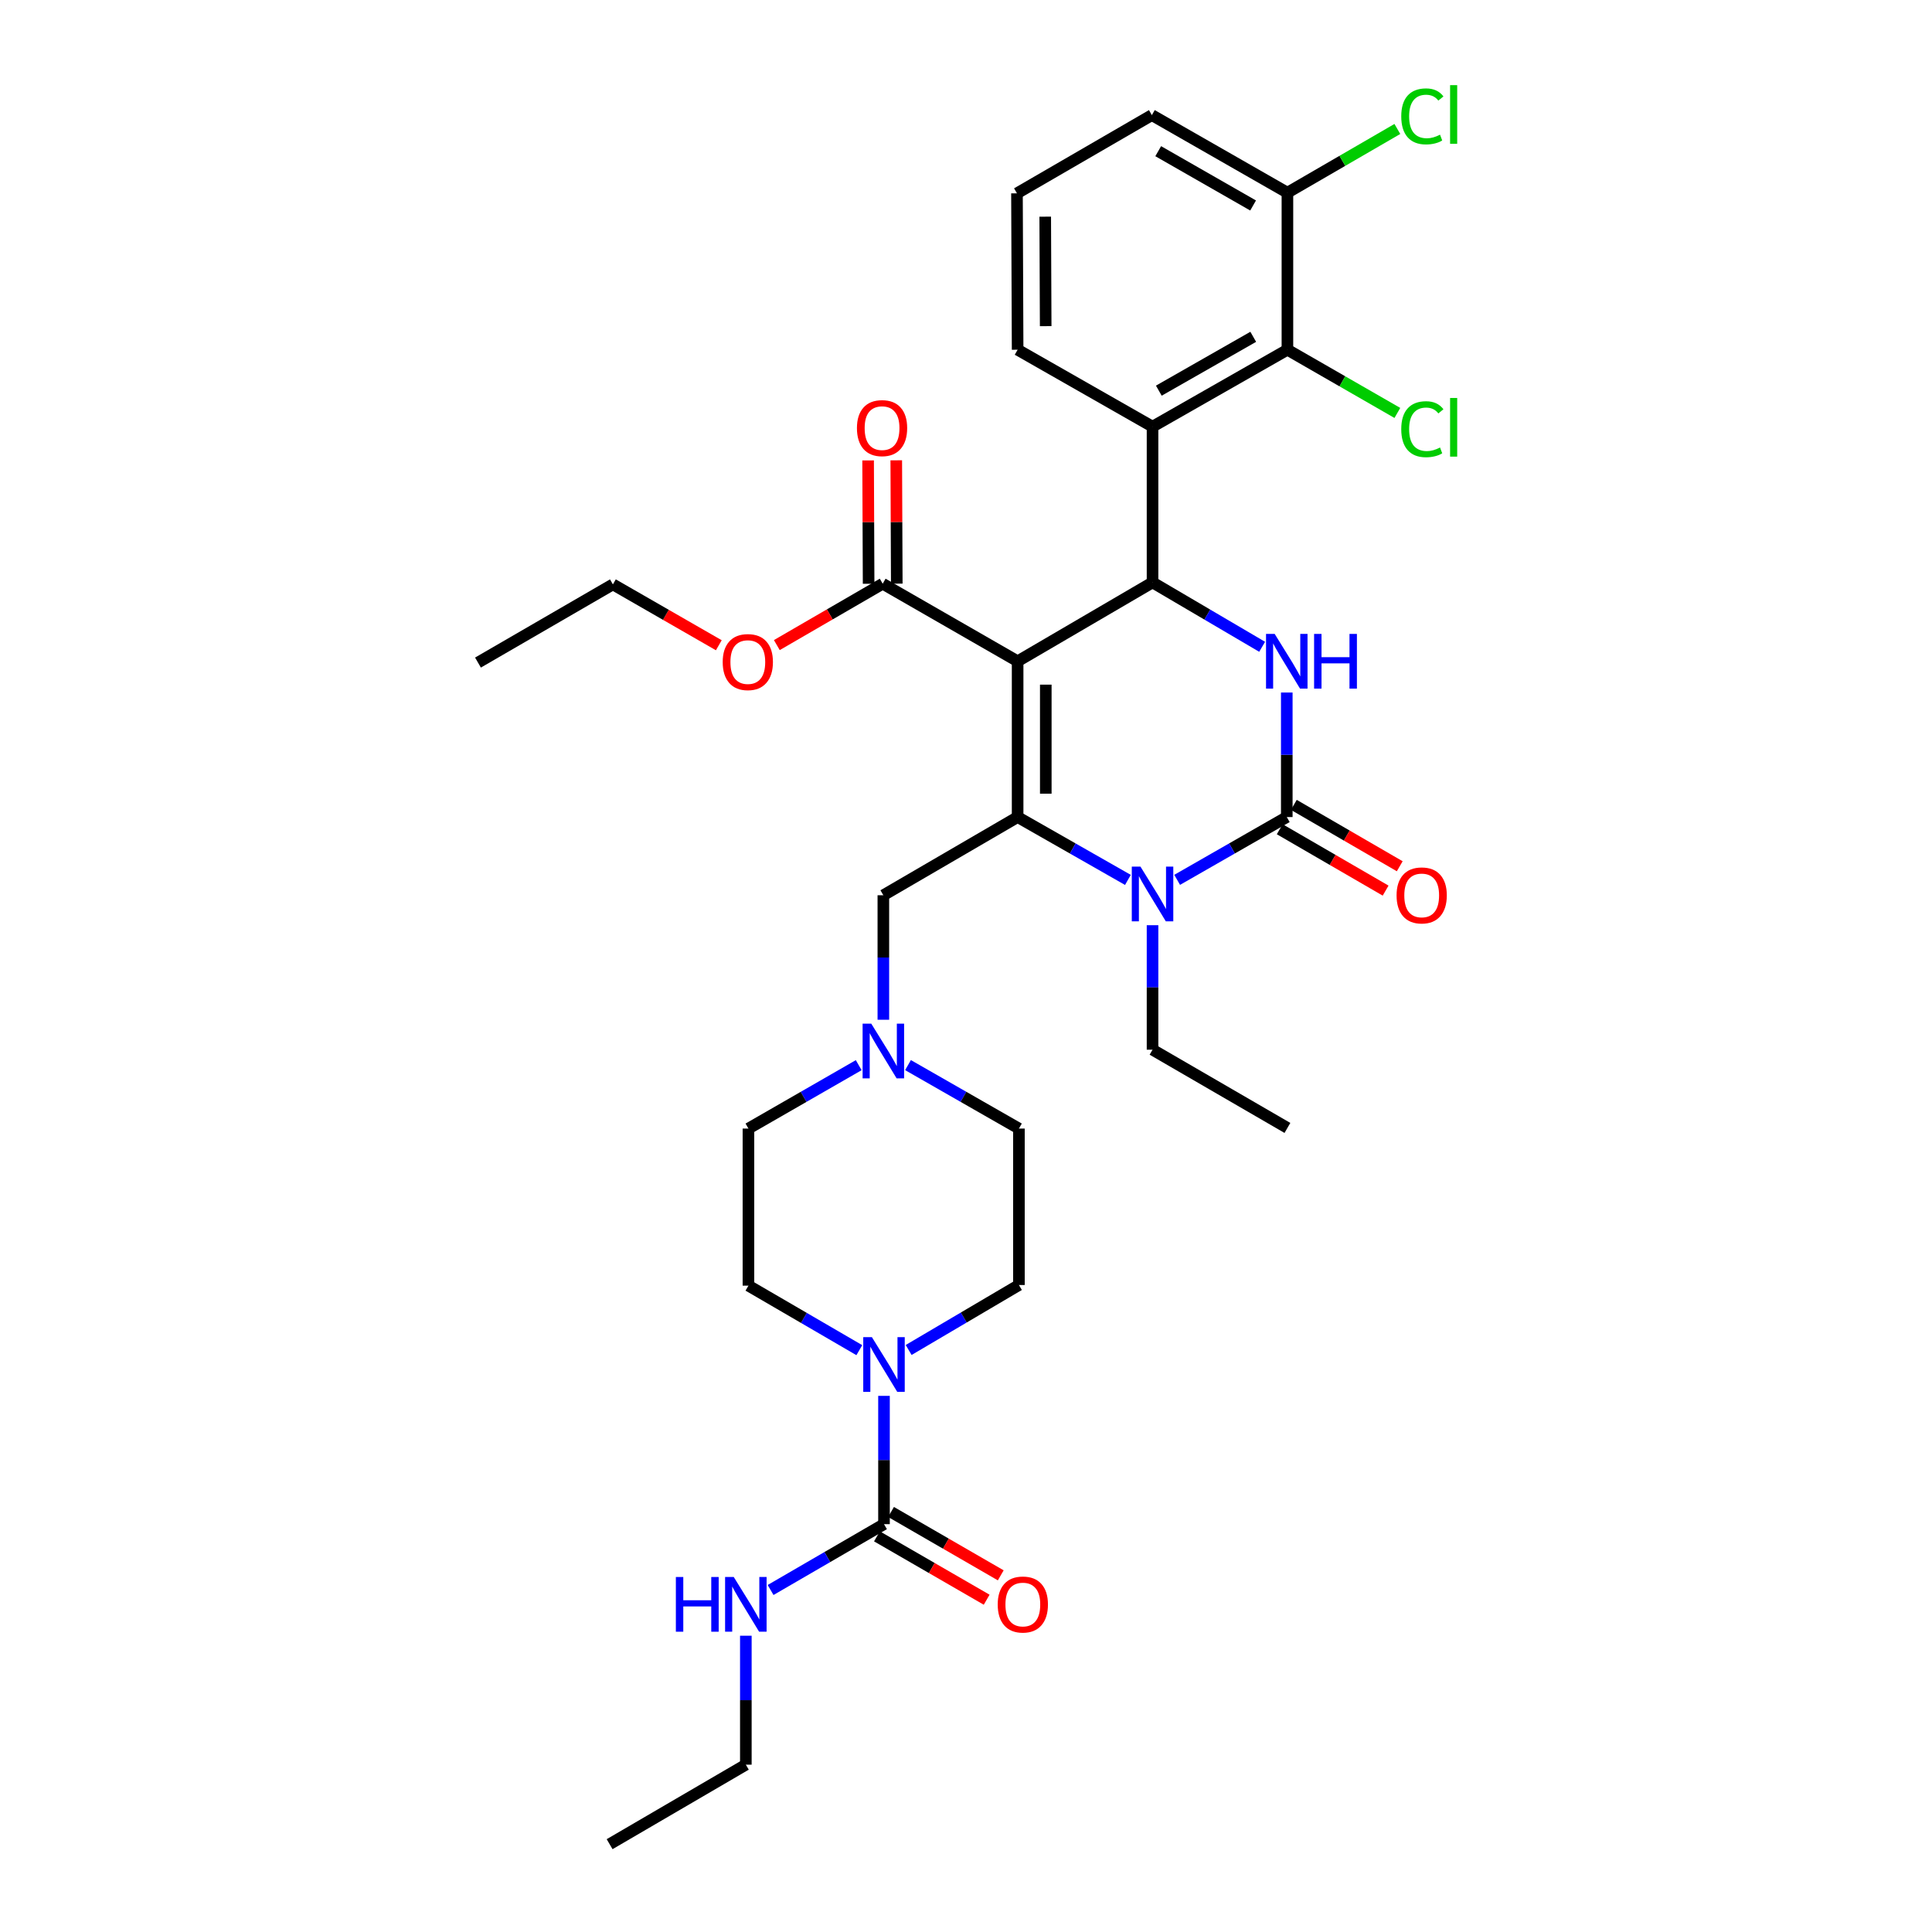<?xml version='1.0' encoding='iso-8859-1'?>
<svg version='1.1' baseProfile='full'
              xmlns='http://www.w3.org/2000/svg'
                      xmlns:rdkit='http://www.rdkit.org/xml'
                      xmlns:xlink='http://www.w3.org/1999/xlink'
                  xml:space='preserve'
width='1000px' height='1000px' viewBox='0 0 1000 1000'>
<!-- END OF HEADER -->
<rect style='opacity:1.0;fill:#FFFFFF;stroke:none' width='1000' height='1000' x='0' y='0'> </rect>
<path class='bond-0' d='M 526.721,342.275 L 526.721,422.907' style='fill:none;fill-rule:evenodd;stroke:#000000;stroke-width:6px;stroke-linecap:butt;stroke-linejoin:miter;stroke-opacity:1' />
<path class='bond-0' d='M 541.295,354.37 L 541.295,410.812' style='fill:none;fill-rule:evenodd;stroke:#000000;stroke-width:6px;stroke-linecap:butt;stroke-linejoin:miter;stroke-opacity:1' />
<path class='bond-1' d='M 526.721,342.275 L 596.552,301.454' style='fill:none;fill-rule:evenodd;stroke:#000000;stroke-width:6px;stroke-linecap:butt;stroke-linejoin:miter;stroke-opacity:1' />
<path class='bond-8' d='M 526.721,342.275 L 456.882,302.126' style='fill:none;fill-rule:evenodd;stroke:#000000;stroke-width:6px;stroke-linecap:butt;stroke-linejoin:miter;stroke-opacity:1' />
<path class='bond-3' d='M 526.721,422.907 L 555.262,439.174' style='fill:none;fill-rule:evenodd;stroke:#000000;stroke-width:6px;stroke-linecap:butt;stroke-linejoin:miter;stroke-opacity:1' />
<path class='bond-3' d='M 555.262,439.174 L 583.803,455.442' style='fill:none;fill-rule:evenodd;stroke:#0000FF;stroke-width:6px;stroke-linecap:butt;stroke-linejoin:miter;stroke-opacity:1' />
<path class='bond-10' d='M 526.721,422.907 L 457.222,463.381' style='fill:none;fill-rule:evenodd;stroke:#000000;stroke-width:6px;stroke-linecap:butt;stroke-linejoin:miter;stroke-opacity:1' />
<path class='bond-4' d='M 596.552,301.454 L 624.916,318.118' style='fill:none;fill-rule:evenodd;stroke:#000000;stroke-width:6px;stroke-linecap:butt;stroke-linejoin:miter;stroke-opacity:1' />
<path class='bond-4' d='M 624.916,318.118 L 653.281,334.782' style='fill:none;fill-rule:evenodd;stroke:#0000FF;stroke-width:6px;stroke-linecap:butt;stroke-linejoin:miter;stroke-opacity:1' />
<path class='bond-5' d='M 596.552,301.454 L 596.552,220.838' style='fill:none;fill-rule:evenodd;stroke:#000000;stroke-width:6px;stroke-linecap:butt;stroke-linejoin:miter;stroke-opacity:1' />
<path class='bond-2' d='M 666.035,422.907 L 666.035,390.679' style='fill:none;fill-rule:evenodd;stroke:#000000;stroke-width:6px;stroke-linecap:butt;stroke-linejoin:miter;stroke-opacity:1' />
<path class='bond-2' d='M 666.035,390.679 L 666.035,358.451' style='fill:none;fill-rule:evenodd;stroke:#0000FF;stroke-width:6px;stroke-linecap:butt;stroke-linejoin:miter;stroke-opacity:1' />
<path class='bond-12' d='M 662.381,429.211 L 689.788,445.096' style='fill:none;fill-rule:evenodd;stroke:#000000;stroke-width:6px;stroke-linecap:butt;stroke-linejoin:miter;stroke-opacity:1' />
<path class='bond-12' d='M 689.788,445.096 L 717.194,460.981' style='fill:none;fill-rule:evenodd;stroke:#FF0000;stroke-width:6px;stroke-linecap:butt;stroke-linejoin:miter;stroke-opacity:1' />
<path class='bond-12' d='M 669.689,416.603 L 697.096,432.487' style='fill:none;fill-rule:evenodd;stroke:#000000;stroke-width:6px;stroke-linecap:butt;stroke-linejoin:miter;stroke-opacity:1' />
<path class='bond-12' d='M 697.096,432.487 L 724.502,448.372' style='fill:none;fill-rule:evenodd;stroke:#FF0000;stroke-width:6px;stroke-linecap:butt;stroke-linejoin:miter;stroke-opacity:1' />
<path class='bond-33' d='M 666.035,422.907 L 637.665,439.158' style='fill:none;fill-rule:evenodd;stroke:#000000;stroke-width:6px;stroke-linecap:butt;stroke-linejoin:miter;stroke-opacity:1' />
<path class='bond-33' d='M 637.665,439.158 L 609.294,455.41' style='fill:none;fill-rule:evenodd;stroke:#0000FF;stroke-width:6px;stroke-linecap:butt;stroke-linejoin:miter;stroke-opacity:1' />
<path class='bond-22' d='M 596.552,478.884 L 596.552,511.104' style='fill:none;fill-rule:evenodd;stroke:#0000FF;stroke-width:6px;stroke-linecap:butt;stroke-linejoin:miter;stroke-opacity:1' />
<path class='bond-22' d='M 596.552,511.104 L 596.552,543.324' style='fill:none;fill-rule:evenodd;stroke:#000000;stroke-width:6px;stroke-linecap:butt;stroke-linejoin:miter;stroke-opacity:1' />
<path class='bond-9' d='M 596.552,220.838 L 666.367,181.02' style='fill:none;fill-rule:evenodd;stroke:#000000;stroke-width:6px;stroke-linecap:butt;stroke-linejoin:miter;stroke-opacity:1' />
<path class='bond-9' d='M 599.805,202.206 L 648.675,174.334' style='fill:none;fill-rule:evenodd;stroke:#000000;stroke-width:6px;stroke-linecap:butt;stroke-linejoin:miter;stroke-opacity:1' />
<path class='bond-24' d='M 596.552,220.838 L 526.721,181.02' style='fill:none;fill-rule:evenodd;stroke:#000000;stroke-width:6px;stroke-linecap:butt;stroke-linejoin:miter;stroke-opacity:1' />
<path class='bond-6' d='M 457.554,788.902 L 457.554,755.7' style='fill:none;fill-rule:evenodd;stroke:#000000;stroke-width:6px;stroke-linecap:butt;stroke-linejoin:miter;stroke-opacity:1' />
<path class='bond-6' d='M 457.554,755.7 L 457.554,722.497' style='fill:none;fill-rule:evenodd;stroke:#0000FF;stroke-width:6px;stroke-linecap:butt;stroke-linejoin:miter;stroke-opacity:1' />
<path class='bond-13' d='M 453.91,795.212 L 482.304,811.613' style='fill:none;fill-rule:evenodd;stroke:#000000;stroke-width:6px;stroke-linecap:butt;stroke-linejoin:miter;stroke-opacity:1' />
<path class='bond-13' d='M 482.304,811.613 L 510.698,828.014' style='fill:none;fill-rule:evenodd;stroke:#FF0000;stroke-width:6px;stroke-linecap:butt;stroke-linejoin:miter;stroke-opacity:1' />
<path class='bond-13' d='M 461.199,782.593 L 489.593,798.994' style='fill:none;fill-rule:evenodd;stroke:#000000;stroke-width:6px;stroke-linecap:butt;stroke-linejoin:miter;stroke-opacity:1' />
<path class='bond-13' d='M 489.593,798.994 L 517.987,815.395' style='fill:none;fill-rule:evenodd;stroke:#FF0000;stroke-width:6px;stroke-linecap:butt;stroke-linejoin:miter;stroke-opacity:1' />
<path class='bond-18' d='M 457.554,788.902 L 428.204,805.94' style='fill:none;fill-rule:evenodd;stroke:#000000;stroke-width:6px;stroke-linecap:butt;stroke-linejoin:miter;stroke-opacity:1' />
<path class='bond-18' d='M 428.204,805.94 L 398.854,822.978' style='fill:none;fill-rule:evenodd;stroke:#0000FF;stroke-width:6px;stroke-linecap:butt;stroke-linejoin:miter;stroke-opacity:1' />
<path class='bond-7' d='M 444.785,698.842 L 416.088,682.145' style='fill:none;fill-rule:evenodd;stroke:#0000FF;stroke-width:6px;stroke-linecap:butt;stroke-linejoin:miter;stroke-opacity:1' />
<path class='bond-7' d='M 416.088,682.145 L 387.391,665.449' style='fill:none;fill-rule:evenodd;stroke:#000000;stroke-width:6px;stroke-linecap:butt;stroke-linejoin:miter;stroke-opacity:1' />
<path class='bond-35' d='M 470.321,698.748 L 498.857,681.933' style='fill:none;fill-rule:evenodd;stroke:#0000FF;stroke-width:6px;stroke-linecap:butt;stroke-linejoin:miter;stroke-opacity:1' />
<path class='bond-35' d='M 498.857,681.933 L 527.393,665.117' style='fill:none;fill-rule:evenodd;stroke:#000000;stroke-width:6px;stroke-linecap:butt;stroke-linejoin:miter;stroke-opacity:1' />
<path class='bond-17' d='M 464.169,302.096 L 464.038,270.176' style='fill:none;fill-rule:evenodd;stroke:#000000;stroke-width:6px;stroke-linecap:butt;stroke-linejoin:miter;stroke-opacity:1' />
<path class='bond-17' d='M 464.038,270.176 L 463.906,238.256' style='fill:none;fill-rule:evenodd;stroke:#FF0000;stroke-width:6px;stroke-linecap:butt;stroke-linejoin:miter;stroke-opacity:1' />
<path class='bond-17' d='M 449.596,302.156 L 449.464,270.236' style='fill:none;fill-rule:evenodd;stroke:#000000;stroke-width:6px;stroke-linecap:butt;stroke-linejoin:miter;stroke-opacity:1' />
<path class='bond-17' d='M 449.464,270.236 L 449.333,238.316' style='fill:none;fill-rule:evenodd;stroke:#FF0000;stroke-width:6px;stroke-linecap:butt;stroke-linejoin:miter;stroke-opacity:1' />
<path class='bond-23' d='M 456.882,302.126 L 429.484,318.013' style='fill:none;fill-rule:evenodd;stroke:#000000;stroke-width:6px;stroke-linecap:butt;stroke-linejoin:miter;stroke-opacity:1' />
<path class='bond-23' d='M 429.484,318.013 L 402.085,333.9' style='fill:none;fill-rule:evenodd;stroke:#FF0000;stroke-width:6px;stroke-linecap:butt;stroke-linejoin:miter;stroke-opacity:1' />
<path class='bond-14' d='M 666.367,181.02 L 666.367,99.733' style='fill:none;fill-rule:evenodd;stroke:#000000;stroke-width:6px;stroke-linecap:butt;stroke-linejoin:miter;stroke-opacity:1' />
<path class='bond-21' d='M 666.367,181.02 L 694.82,197.378' style='fill:none;fill-rule:evenodd;stroke:#000000;stroke-width:6px;stroke-linecap:butt;stroke-linejoin:miter;stroke-opacity:1' />
<path class='bond-21' d='M 694.82,197.378 L 723.272,213.735' style='fill:none;fill-rule:evenodd;stroke:#00CC00;stroke-width:6px;stroke-linecap:butt;stroke-linejoin:miter;stroke-opacity:1' />
<path class='bond-11' d='M 457.222,463.381 L 457.222,495.601' style='fill:none;fill-rule:evenodd;stroke:#000000;stroke-width:6px;stroke-linecap:butt;stroke-linejoin:miter;stroke-opacity:1' />
<path class='bond-11' d='M 457.222,495.601 L 457.222,527.821' style='fill:none;fill-rule:evenodd;stroke:#0000FF;stroke-width:6px;stroke-linecap:butt;stroke-linejoin:miter;stroke-opacity:1' />
<path class='bond-19' d='M 444.469,551.329 L 415.93,567.737' style='fill:none;fill-rule:evenodd;stroke:#0000FF;stroke-width:6px;stroke-linecap:butt;stroke-linejoin:miter;stroke-opacity:1' />
<path class='bond-19' d='M 415.93,567.737 L 387.391,584.146' style='fill:none;fill-rule:evenodd;stroke:#000000;stroke-width:6px;stroke-linecap:butt;stroke-linejoin:miter;stroke-opacity:1' />
<path class='bond-20' d='M 469.983,551.297 L 498.688,567.722' style='fill:none;fill-rule:evenodd;stroke:#0000FF;stroke-width:6px;stroke-linecap:butt;stroke-linejoin:miter;stroke-opacity:1' />
<path class='bond-20' d='M 498.688,567.722 L 527.393,584.146' style='fill:none;fill-rule:evenodd;stroke:#000000;stroke-width:6px;stroke-linecap:butt;stroke-linejoin:miter;stroke-opacity:1' />
<path class='bond-25' d='M 666.367,99.733 L 694.818,83.242' style='fill:none;fill-rule:evenodd;stroke:#000000;stroke-width:6px;stroke-linecap:butt;stroke-linejoin:miter;stroke-opacity:1' />
<path class='bond-25' d='M 694.818,83.242 L 723.268,66.751' style='fill:none;fill-rule:evenodd;stroke:#00CC00;stroke-width:6px;stroke-linecap:butt;stroke-linejoin:miter;stroke-opacity:1' />
<path class='bond-34' d='M 666.367,99.733 L 596.204,59.583' style='fill:none;fill-rule:evenodd;stroke:#000000;stroke-width:6px;stroke-linecap:butt;stroke-linejoin:miter;stroke-opacity:1' />
<path class='bond-34' d='M 648.605,106.36 L 599.491,78.255' style='fill:none;fill-rule:evenodd;stroke:#000000;stroke-width:6px;stroke-linecap:butt;stroke-linejoin:miter;stroke-opacity:1' />
<path class='bond-15' d='M 527.393,665.117 L 527.393,584.146' style='fill:none;fill-rule:evenodd;stroke:#000000;stroke-width:6px;stroke-linecap:butt;stroke-linejoin:miter;stroke-opacity:1' />
<path class='bond-16' d='M 387.391,665.449 L 387.391,584.146' style='fill:none;fill-rule:evenodd;stroke:#000000;stroke-width:6px;stroke-linecap:butt;stroke-linejoin:miter;stroke-opacity:1' />
<path class='bond-28' d='M 386.047,846.647 L 386.047,880.019' style='fill:none;fill-rule:evenodd;stroke:#0000FF;stroke-width:6px;stroke-linecap:butt;stroke-linejoin:miter;stroke-opacity:1' />
<path class='bond-28' d='M 386.047,880.019 L 386.047,913.392' style='fill:none;fill-rule:evenodd;stroke:#000000;stroke-width:6px;stroke-linecap:butt;stroke-linejoin:miter;stroke-opacity:1' />
<path class='bond-30' d='M 596.552,543.324 L 666.367,583.814' style='fill:none;fill-rule:evenodd;stroke:#000000;stroke-width:6px;stroke-linecap:butt;stroke-linejoin:miter;stroke-opacity:1' />
<path class='bond-29' d='M 372.054,333.979 L 344.645,318.226' style='fill:none;fill-rule:evenodd;stroke:#FF0000;stroke-width:6px;stroke-linecap:butt;stroke-linejoin:miter;stroke-opacity:1' />
<path class='bond-29' d='M 344.645,318.226 L 317.237,302.474' style='fill:none;fill-rule:evenodd;stroke:#000000;stroke-width:6px;stroke-linecap:butt;stroke-linejoin:miter;stroke-opacity:1' />
<path class='bond-26' d='M 526.721,181.02 L 526.381,100.065' style='fill:none;fill-rule:evenodd;stroke:#000000;stroke-width:6px;stroke-linecap:butt;stroke-linejoin:miter;stroke-opacity:1' />
<path class='bond-26' d='M 541.244,168.816 L 541.006,112.147' style='fill:none;fill-rule:evenodd;stroke:#000000;stroke-width:6px;stroke-linecap:butt;stroke-linejoin:miter;stroke-opacity:1' />
<path class='bond-27' d='M 526.381,100.065 L 596.204,59.583' style='fill:none;fill-rule:evenodd;stroke:#000000;stroke-width:6px;stroke-linecap:butt;stroke-linejoin:miter;stroke-opacity:1' />
<path class='bond-31' d='M 386.047,913.392 L 315.536,954.545' style='fill:none;fill-rule:evenodd;stroke:#000000;stroke-width:6px;stroke-linecap:butt;stroke-linejoin:miter;stroke-opacity:1' />
<path class='bond-32' d='M 317.237,302.474 L 247.397,342.947' style='fill:none;fill-rule:evenodd;stroke:#000000;stroke-width:6px;stroke-linecap:butt;stroke-linejoin:miter;stroke-opacity:1' />
<path  class='atom-4' d='M 590.292 448.549
L 599.572 463.549
Q 600.492 465.029, 601.972 467.709
Q 603.452 470.389, 603.532 470.549
L 603.532 448.549
L 607.292 448.549
L 607.292 476.869
L 603.412 476.869
L 593.452 460.469
Q 592.292 458.549, 591.052 456.349
Q 589.852 454.149, 589.492 453.469
L 589.492 476.869
L 585.812 476.869
L 585.812 448.549
L 590.292 448.549
' fill='#0000FF'/>
<path  class='atom-5' d='M 659.775 328.115
L 669.055 343.115
Q 669.975 344.595, 671.455 347.275
Q 672.935 349.955, 673.015 350.115
L 673.015 328.115
L 676.775 328.115
L 676.775 356.435
L 672.895 356.435
L 662.935 340.035
Q 661.775 338.115, 660.535 335.915
Q 659.335 333.715, 658.975 333.035
L 658.975 356.435
L 655.295 356.435
L 655.295 328.115
L 659.775 328.115
' fill='#0000FF'/>
<path  class='atom-5' d='M 680.175 328.115
L 684.015 328.115
L 684.015 340.155
L 698.495 340.155
L 698.495 328.115
L 702.335 328.115
L 702.335 356.435
L 698.495 356.435
L 698.495 343.355
L 684.015 343.355
L 684.015 356.435
L 680.175 356.435
L 680.175 328.115
' fill='#0000FF'/>
<path  class='atom-8' d='M 451.294 692.111
L 460.574 707.111
Q 461.494 708.591, 462.974 711.271
Q 464.454 713.951, 464.534 714.111
L 464.534 692.111
L 468.294 692.111
L 468.294 720.431
L 464.414 720.431
L 454.454 704.031
Q 453.294 702.111, 452.054 699.911
Q 450.854 697.711, 450.494 697.031
L 450.494 720.431
L 446.814 720.431
L 446.814 692.111
L 451.294 692.111
' fill='#0000FF'/>
<path  class='atom-12' d='M 450.962 529.836
L 460.242 544.836
Q 461.162 546.316, 462.642 548.996
Q 464.122 551.676, 464.202 551.836
L 464.202 529.836
L 467.962 529.836
L 467.962 558.156
L 464.082 558.156
L 454.122 541.756
Q 452.962 539.836, 451.722 537.636
Q 450.522 535.436, 450.162 534.756
L 450.162 558.156
L 446.482 558.156
L 446.482 529.836
L 450.962 529.836
' fill='#0000FF'/>
<path  class='atom-13' d='M 722.866 463.461
Q 722.866 456.661, 726.226 452.861
Q 729.586 449.061, 735.866 449.061
Q 742.146 449.061, 745.506 452.861
Q 748.866 456.661, 748.866 463.461
Q 748.866 470.341, 745.466 474.261
Q 742.066 478.141, 735.866 478.141
Q 729.626 478.141, 726.226 474.261
Q 722.866 470.381, 722.866 463.461
M 735.866 474.941
Q 740.186 474.941, 742.506 472.061
Q 744.866 469.141, 744.866 463.461
Q 744.866 457.901, 742.506 455.101
Q 740.186 452.261, 735.866 452.261
Q 731.546 452.261, 729.186 455.061
Q 726.866 457.861, 726.866 463.461
Q 726.866 469.181, 729.186 472.061
Q 731.546 474.941, 735.866 474.941
' fill='#FF0000'/>
<path  class='atom-14' d='M 516.417 830.492
Q 516.417 823.692, 519.777 819.892
Q 523.137 816.092, 529.417 816.092
Q 535.697 816.092, 539.057 819.892
Q 542.417 823.692, 542.417 830.492
Q 542.417 837.372, 539.017 841.292
Q 535.617 845.172, 529.417 845.172
Q 523.177 845.172, 519.777 841.292
Q 516.417 837.412, 516.417 830.492
M 529.417 841.972
Q 533.737 841.972, 536.057 839.092
Q 538.417 836.172, 538.417 830.492
Q 538.417 824.932, 536.057 822.132
Q 533.737 819.292, 529.417 819.292
Q 525.097 819.292, 522.737 822.092
Q 520.417 824.892, 520.417 830.492
Q 520.417 836.212, 522.737 839.092
Q 525.097 841.972, 529.417 841.972
' fill='#FF0000'/>
<path  class='atom-18' d='M 443.55 221.59
Q 443.55 214.79, 446.91 210.99
Q 450.27 207.19, 456.55 207.19
Q 462.83 207.19, 466.19 210.99
Q 469.55 214.79, 469.55 221.59
Q 469.55 228.47, 466.15 232.39
Q 462.75 236.27, 456.55 236.27
Q 450.31 236.27, 446.91 232.39
Q 443.55 228.51, 443.55 221.59
M 456.55 233.07
Q 460.87 233.07, 463.19 230.19
Q 465.55 227.27, 465.55 221.59
Q 465.55 216.03, 463.19 213.23
Q 460.87 210.39, 456.55 210.39
Q 452.23 210.39, 449.87 213.19
Q 447.55 215.99, 447.55 221.59
Q 447.55 227.31, 449.87 230.19
Q 452.23 233.07, 456.55 233.07
' fill='#FF0000'/>
<path  class='atom-19' d='M 349.827 816.252
L 353.667 816.252
L 353.667 828.292
L 368.147 828.292
L 368.147 816.252
L 371.987 816.252
L 371.987 844.572
L 368.147 844.572
L 368.147 831.492
L 353.667 831.492
L 353.667 844.572
L 349.827 844.572
L 349.827 816.252
' fill='#0000FF'/>
<path  class='atom-19' d='M 379.787 816.252
L 389.067 831.252
Q 389.987 832.732, 391.467 835.412
Q 392.947 838.092, 393.027 838.252
L 393.027 816.252
L 396.787 816.252
L 396.787 844.572
L 392.907 844.572
L 382.947 828.172
Q 381.787 826.252, 380.547 824.052
Q 379.347 821.852, 378.987 821.172
L 378.987 844.572
L 375.307 844.572
L 375.307 816.252
L 379.787 816.252
' fill='#0000FF'/>
<path  class='atom-22' d='M 725.286 222.15
Q 725.286 215.11, 728.566 211.43
Q 731.886 207.71, 738.166 207.71
Q 744.006 207.71, 747.126 211.83
L 744.486 213.99
Q 742.206 210.99, 738.166 210.99
Q 733.886 210.99, 731.606 213.87
Q 729.366 216.71, 729.366 222.15
Q 729.366 227.75, 731.686 230.63
Q 734.046 233.51, 738.606 233.51
Q 741.726 233.51, 745.366 231.63
L 746.486 234.63
Q 745.006 235.59, 742.766 236.15
Q 740.526 236.71, 738.046 236.71
Q 731.886 236.71, 728.566 232.95
Q 725.286 229.19, 725.286 222.15
' fill='#00CC00'/>
<path  class='atom-22' d='M 750.566 205.99
L 754.246 205.99
L 754.246 236.35
L 750.566 236.35
L 750.566 205.99
' fill='#00CC00'/>
<path  class='atom-24' d='M 374.068 342.687
Q 374.068 335.887, 377.428 332.087
Q 380.788 328.287, 387.068 328.287
Q 393.348 328.287, 396.708 332.087
Q 400.068 335.887, 400.068 342.687
Q 400.068 349.567, 396.668 353.487
Q 393.268 357.367, 387.068 357.367
Q 380.828 357.367, 377.428 353.487
Q 374.068 349.607, 374.068 342.687
M 387.068 354.167
Q 391.388 354.167, 393.708 351.287
Q 396.068 348.367, 396.068 342.687
Q 396.068 337.127, 393.708 334.327
Q 391.388 331.487, 387.068 331.487
Q 382.748 331.487, 380.388 334.287
Q 378.068 337.087, 378.068 342.687
Q 378.068 348.407, 380.388 351.287
Q 382.748 354.167, 387.068 354.167
' fill='#FF0000'/>
<path  class='atom-26' d='M 725.286 60.231
Q 725.286 53.191, 728.566 49.511
Q 731.886 45.791, 738.166 45.791
Q 744.006 45.791, 747.126 49.911
L 744.486 52.071
Q 742.206 49.071, 738.166 49.071
Q 733.886 49.071, 731.606 51.951
Q 729.366 54.791, 729.366 60.231
Q 729.366 65.831, 731.686 68.711
Q 734.046 71.591, 738.606 71.591
Q 741.726 71.591, 745.366 69.711
L 746.486 72.711
Q 745.006 73.671, 742.766 74.231
Q 740.526 74.791, 738.046 74.791
Q 731.886 74.791, 728.566 71.031
Q 725.286 67.271, 725.286 60.231
' fill='#00CC00'/>
<path  class='atom-26' d='M 750.566 44.071
L 754.246 44.071
L 754.246 74.431
L 750.566 74.431
L 750.566 44.071
' fill='#00CC00'/>
</svg>
